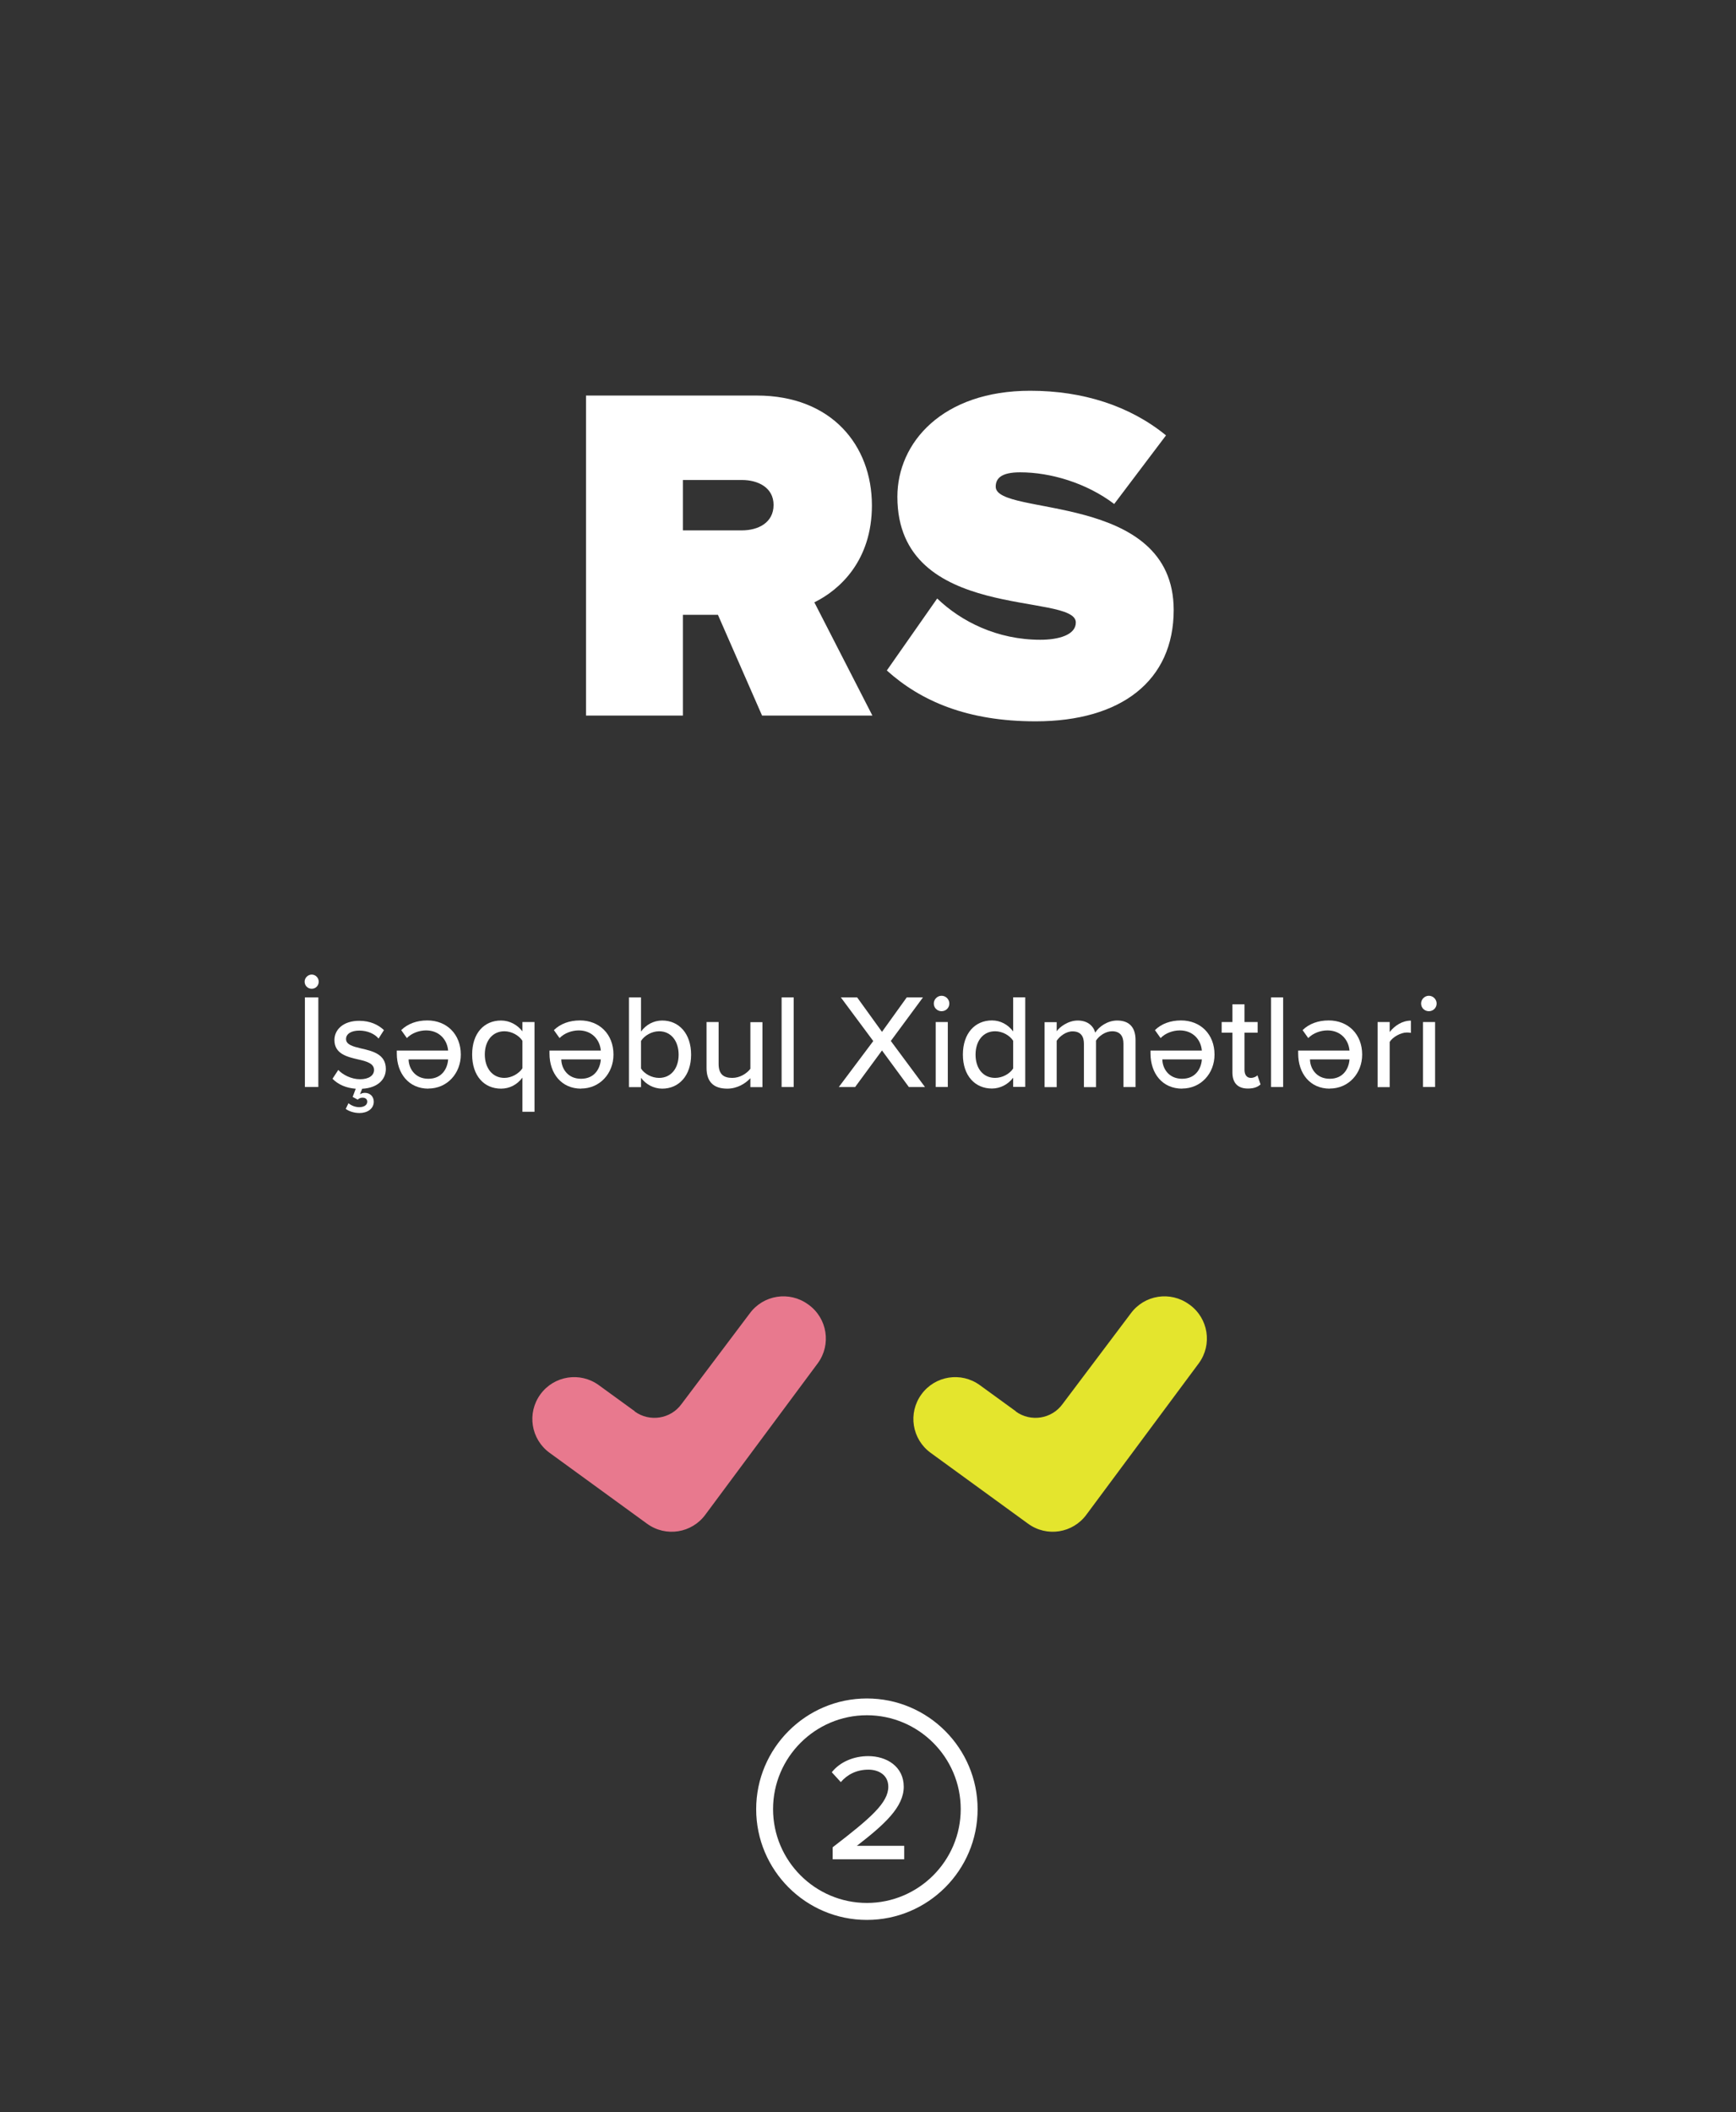 <svg width="254" height="309" viewBox="0 0 254 309" fill="none" xmlns="http://www.w3.org/2000/svg">
	<rect x="0" y="0" width="254" height="309" fill="#333333" stroke="none"/>
	<path d="M92.891 206.468L87.612 202.635C84.875 200.642 81.057 201.246 79.064 203.983C77.07 206.72 77.674 210.539 80.411 212.532L94.673 222.906C97.411 224.899 101.229 224.295 103.222 221.558L119.66 199.421C121.654 196.683 121.05 192.865 118.313 190.872L118.229 190.816C115.491 188.822 111.673 189.426 109.68 192.163L99.713 205.401C98.127 207.591 95.052 208.068 92.862 206.482L92.891 206.468Z" fill="#E8798E"/>
	<path d="M148.642 206.468L143.364 202.635C140.626 200.642 136.808 201.246 134.815 203.983C132.821 206.72 133.425 210.539 136.162 212.532L150.424 222.906C153.162 224.899 156.98 224.295 158.973 221.558L175.411 199.421C177.405 196.683 176.801 192.865 174.064 190.872L173.98 190.816C171.242 188.822 167.424 189.426 165.431 192.163L155.464 205.401C153.878 207.591 150.804 208.068 148.614 206.482L148.642 206.468Z" fill="#E4E52D"/>
	<path d="M111.499 104.681L105.042 89.941H99.918V104.681H85.74V57.865H110.727C121.677 57.865 127.572 65.165 127.572 73.938C127.572 82.01 122.87 86.291 119.15 88.116L127.642 104.681H111.499ZM113.184 73.868C113.184 71.341 110.938 70.218 108.551 70.218H99.918V77.588H108.551C110.938 77.588 113.184 76.465 113.184 73.868Z" fill="white"/>
	<path d="M129.754 98.084L137.124 87.555C140.633 90.924 145.897 93.592 152.214 93.592C154.881 93.592 157.408 92.89 157.408 91.065C157.408 86.573 131.298 91.135 131.298 72.676C131.298 64.744 137.896 57.164 150.74 57.164C158.391 57.164 165.269 59.34 170.603 63.691L163.023 73.728C158.952 70.64 153.688 69.096 149.266 69.096C146.459 69.096 145.687 70.008 145.687 71.202C145.687 75.624 171.726 71.833 171.726 89.24C171.726 99.558 164.076 105.524 151.512 105.524C141.545 105.524 134.737 102.576 129.754 98.084Z" fill="white"/>
	<path d="M126.838 280.867C117.896 280.867 110.639 273.596 110.639 264.668C110.639 255.74 117.91 248.469 126.838 248.469C135.78 248.469 143.037 255.74 143.037 264.668C143.037 273.61 135.766 280.867 126.838 280.867ZM126.838 250.925C119.272 250.925 113.109 257.088 113.109 264.654C113.109 272.22 119.272 278.383 126.838 278.383C134.404 278.383 140.567 272.22 140.567 264.654C140.567 257.088 134.404 250.925 126.838 250.925Z" fill="white"/>
	<path d="M121.829 271.995V270.24C127.402 265.959 129.97 263.727 129.97 261.382C129.97 259.642 128.525 258.884 127.065 258.884C125.31 258.884 123.948 259.614 123.022 260.708L121.702 259.263C122.923 257.718 124.959 256.904 127.036 256.904C129.718 256.904 132.23 258.42 132.23 261.382C132.23 264.344 129.437 266.885 125.366 270.029H132.301V271.995H121.815H121.829Z" fill="white"/>
	<path d="M45.608 142.568C46.184 142.568 46.633 143.06 46.633 143.607C46.633 144.197 46.184 144.646 45.608 144.646C45.033 144.646 44.569 144.197 44.569 143.607C44.569 143.06 45.047 142.568 45.608 142.568ZM44.611 159.02V145.909H46.577V159.02H44.611Z" fill="white"/>
	<path d="M53.003 159.245L52.666 160.087C52.863 159.946 53.144 159.876 53.396 159.876C54.14 159.876 54.688 160.41 54.688 161.168C54.688 162.192 53.761 162.824 52.61 162.824C51.74 162.824 50.982 162.529 50.589 162.22L50.982 161.392C51.473 161.785 52.048 161.968 52.568 161.968C53.172 161.968 53.733 161.715 53.733 161.168C53.733 160.817 53.495 160.578 53.031 160.578C52.779 160.578 52.498 160.69 52.343 160.873L51.599 160.466L52.049 159.273C50.687 159.174 49.494 158.683 48.651 157.813L49.494 156.521C50.139 157.223 51.403 157.883 52.68 157.883C53.958 157.883 54.73 157.335 54.73 156.521C54.73 155.581 53.649 155.258 52.428 154.991C50.813 154.612 48.932 154.191 48.932 152.142C48.932 150.625 50.224 149.334 52.554 149.334C54.182 149.334 55.361 149.924 56.176 150.696L55.389 151.931C54.842 151.257 53.775 150.766 52.582 150.766C51.389 150.766 50.631 151.243 50.631 152.001C50.631 152.829 51.656 153.096 52.835 153.377C54.491 153.756 56.456 154.205 56.456 156.381C56.456 157.911 55.263 159.146 53.031 159.273L53.003 159.245Z" fill="white"/>
	<path d="M62.675 159.26C59.811 159.26 58.057 157.042 58.057 154.122V153.687H65.567C65.426 152.073 64.247 150.739 62.338 150.739C61.341 150.739 60.232 151.132 59.53 151.862L58.702 150.697C59.643 149.771 60.976 149.279 62.52 149.279C65.356 149.279 67.42 151.287 67.42 154.277C67.42 157.028 65.426 159.246 62.675 159.246V159.26ZM65.567 154.979H59.783C59.797 156.242 60.667 157.814 62.675 157.814C64.682 157.814 65.482 156.284 65.567 154.979Z" fill="white"/>
	<path d="M78.206 162.643H76.437V157.645C75.665 158.684 74.556 159.26 73.306 159.26C70.822 159.26 69.081 157.379 69.081 154.262C69.081 151.146 70.836 149.293 73.306 149.293C74.584 149.293 75.721 149.939 76.437 150.879V149.518H78.206V162.629V162.643ZM76.437 152.255C75.945 151.483 74.865 150.865 73.798 150.865C72.029 150.865 70.934 152.297 70.934 154.262C70.934 156.228 72.029 157.687 73.798 157.687C74.865 157.687 75.945 157.042 76.437 156.284V152.255Z" fill="white"/>
	<path d="M85.015 159.26C82.151 159.26 80.397 157.042 80.397 154.122V153.687H87.907C87.766 152.073 86.587 150.739 84.678 150.739C83.681 150.739 82.572 151.132 81.871 151.862L81.042 150.697C81.983 149.771 83.316 149.279 84.86 149.279C87.696 149.279 89.759 151.287 89.759 154.277C89.759 157.028 87.766 159.246 85.015 159.246V159.26ZM87.907 154.979H82.123C82.137 156.242 83.007 157.814 85.015 157.814C87.022 157.814 87.823 156.284 87.907 154.979Z" fill="white"/>
	<path d="M92.022 159.021V145.91H93.79V150.908C94.534 149.883 95.657 149.293 96.892 149.293C99.377 149.293 101.118 151.244 101.118 154.291C101.118 157.337 99.349 159.26 96.892 159.26C95.615 159.26 94.492 158.614 93.79 157.674V159.035H92.022V159.021ZM93.79 156.312C94.267 157.084 95.348 157.688 96.429 157.688C98.198 157.688 99.293 156.27 99.293 154.291C99.293 152.311 98.198 150.865 96.429 150.865C95.348 150.865 94.267 151.511 93.79 152.283V156.312Z" fill="white"/>
	<path d="M109.791 159.021V157.73C109.061 158.516 107.868 159.26 106.408 159.26C104.387 159.26 103.376 158.235 103.376 156.228V149.518H105.144V155.638C105.144 157.21 105.931 157.687 107.152 157.687C108.247 157.687 109.257 157.056 109.791 156.354V149.532H111.56V159.035H109.791V159.021Z" fill="white"/>
	<path d="M114.36 159.021V145.91H116.129V159.021H114.36Z" fill="white"/>
	<path d="M132.978 159.021L129.047 153.673L125.117 159.021H122.73L127.77 152.297L123.026 145.91H125.412L129.047 150.95L132.669 145.91H135.041L130.339 152.283L135.336 159.021H132.978Z" fill="white"/>
	<path d="M136.627 146.807C136.627 146.175 137.16 145.67 137.764 145.67C138.368 145.67 138.901 146.175 138.901 146.807C138.901 147.439 138.396 147.93 137.764 147.93C137.132 147.93 136.627 147.439 136.627 146.807ZM136.908 159.02V149.516H138.676V159.02H136.908Z" fill="white"/>
	<path d="M148.238 159.02V157.658C147.537 158.599 146.386 159.244 145.136 159.244C142.666 159.244 140.883 157.377 140.883 154.275C140.883 151.173 142.652 149.278 145.136 149.278C146.358 149.278 147.48 149.867 148.238 150.892V145.895H150.007V159.006H148.238V159.02ZM148.238 152.254C147.747 151.481 146.68 150.864 145.599 150.864C143.831 150.864 142.736 152.296 142.736 154.289C142.736 156.282 143.831 157.686 145.599 157.686C146.68 157.686 147.747 157.082 148.238 156.31V152.254Z" fill="white"/>
	<path d="M164.377 159.021V152.69C164.377 151.581 163.885 150.865 162.72 150.865C161.751 150.865 160.811 151.539 160.362 152.227V159.035H158.593V152.704C158.593 151.595 158.116 150.879 156.923 150.879C155.996 150.879 155.07 151.567 154.607 152.255V159.035H152.838V149.532H154.607V150.865C155 150.276 156.263 149.293 157.681 149.293C159.099 149.293 159.955 150.037 160.249 151.062C160.797 150.177 162.06 149.293 163.45 149.293C165.205 149.293 166.145 150.262 166.145 152.157V159.021H164.377Z" fill="white"/>
	<path d="M172.955 159.26C170.078 159.26 168.337 157.042 168.337 154.122V153.687H175.847C175.707 152.073 174.528 150.739 172.618 150.739C171.622 150.739 170.513 151.132 169.811 151.862L168.983 150.697C169.923 149.771 171.257 149.279 172.801 149.279C175.637 149.279 177.7 151.287 177.7 154.277C177.7 157.028 175.721 159.246 172.955 159.246V159.26ZM175.847 154.979H170.064C170.078 156.242 170.948 157.814 172.955 157.814C174.963 157.814 175.763 156.284 175.847 154.979Z" fill="white"/>
	<path d="M180.319 156.915V151.075H178.747V149.517H180.319V146.92H182.088V149.517H184.011V151.075H182.088V156.522C182.088 157.195 182.397 157.687 183.015 157.687C183.422 157.687 183.801 157.504 183.983 157.308L184.432 158.641C184.053 158.992 183.506 159.245 182.579 159.245C181.091 159.245 180.319 158.403 180.319 156.901V156.915Z" fill="white"/>
	<path d="M185.972 159.021V145.91H187.74V159.021H185.972Z" fill="white"/>
	<path d="M194.559 159.26C191.681 159.26 189.94 157.042 189.94 154.122V153.687H197.45C197.31 152.073 196.131 150.739 194.222 150.739C193.225 150.739 192.116 151.132 191.414 151.862L190.586 150.697C191.527 149.771 192.86 149.279 194.404 149.279C197.24 149.279 199.303 151.287 199.303 154.277C199.303 157.028 197.324 159.246 194.559 159.246V159.26ZM197.45 154.979H191.667C191.681 156.242 192.551 157.814 194.559 157.814C196.566 157.814 197.366 156.284 197.45 154.979Z" fill="white"/>
	<path d="M201.561 159.021V149.517H203.329V150.977C204.059 150.037 205.182 149.307 206.432 149.307V151.103C206.249 151.061 206.053 151.047 205.828 151.047C204.944 151.047 203.75 151.721 203.329 152.423V159.035H201.561V159.021Z" fill="white"/>
	<path d="M207.924 146.807C207.924 146.175 208.457 145.67 209.061 145.67C209.664 145.67 210.198 146.175 210.198 146.807C210.198 147.439 209.692 147.93 209.061 147.93C208.429 147.93 207.924 147.439 207.924 146.807ZM208.205 159.02V149.516H209.973V159.02H208.205Z" fill="white"/>
</svg>
